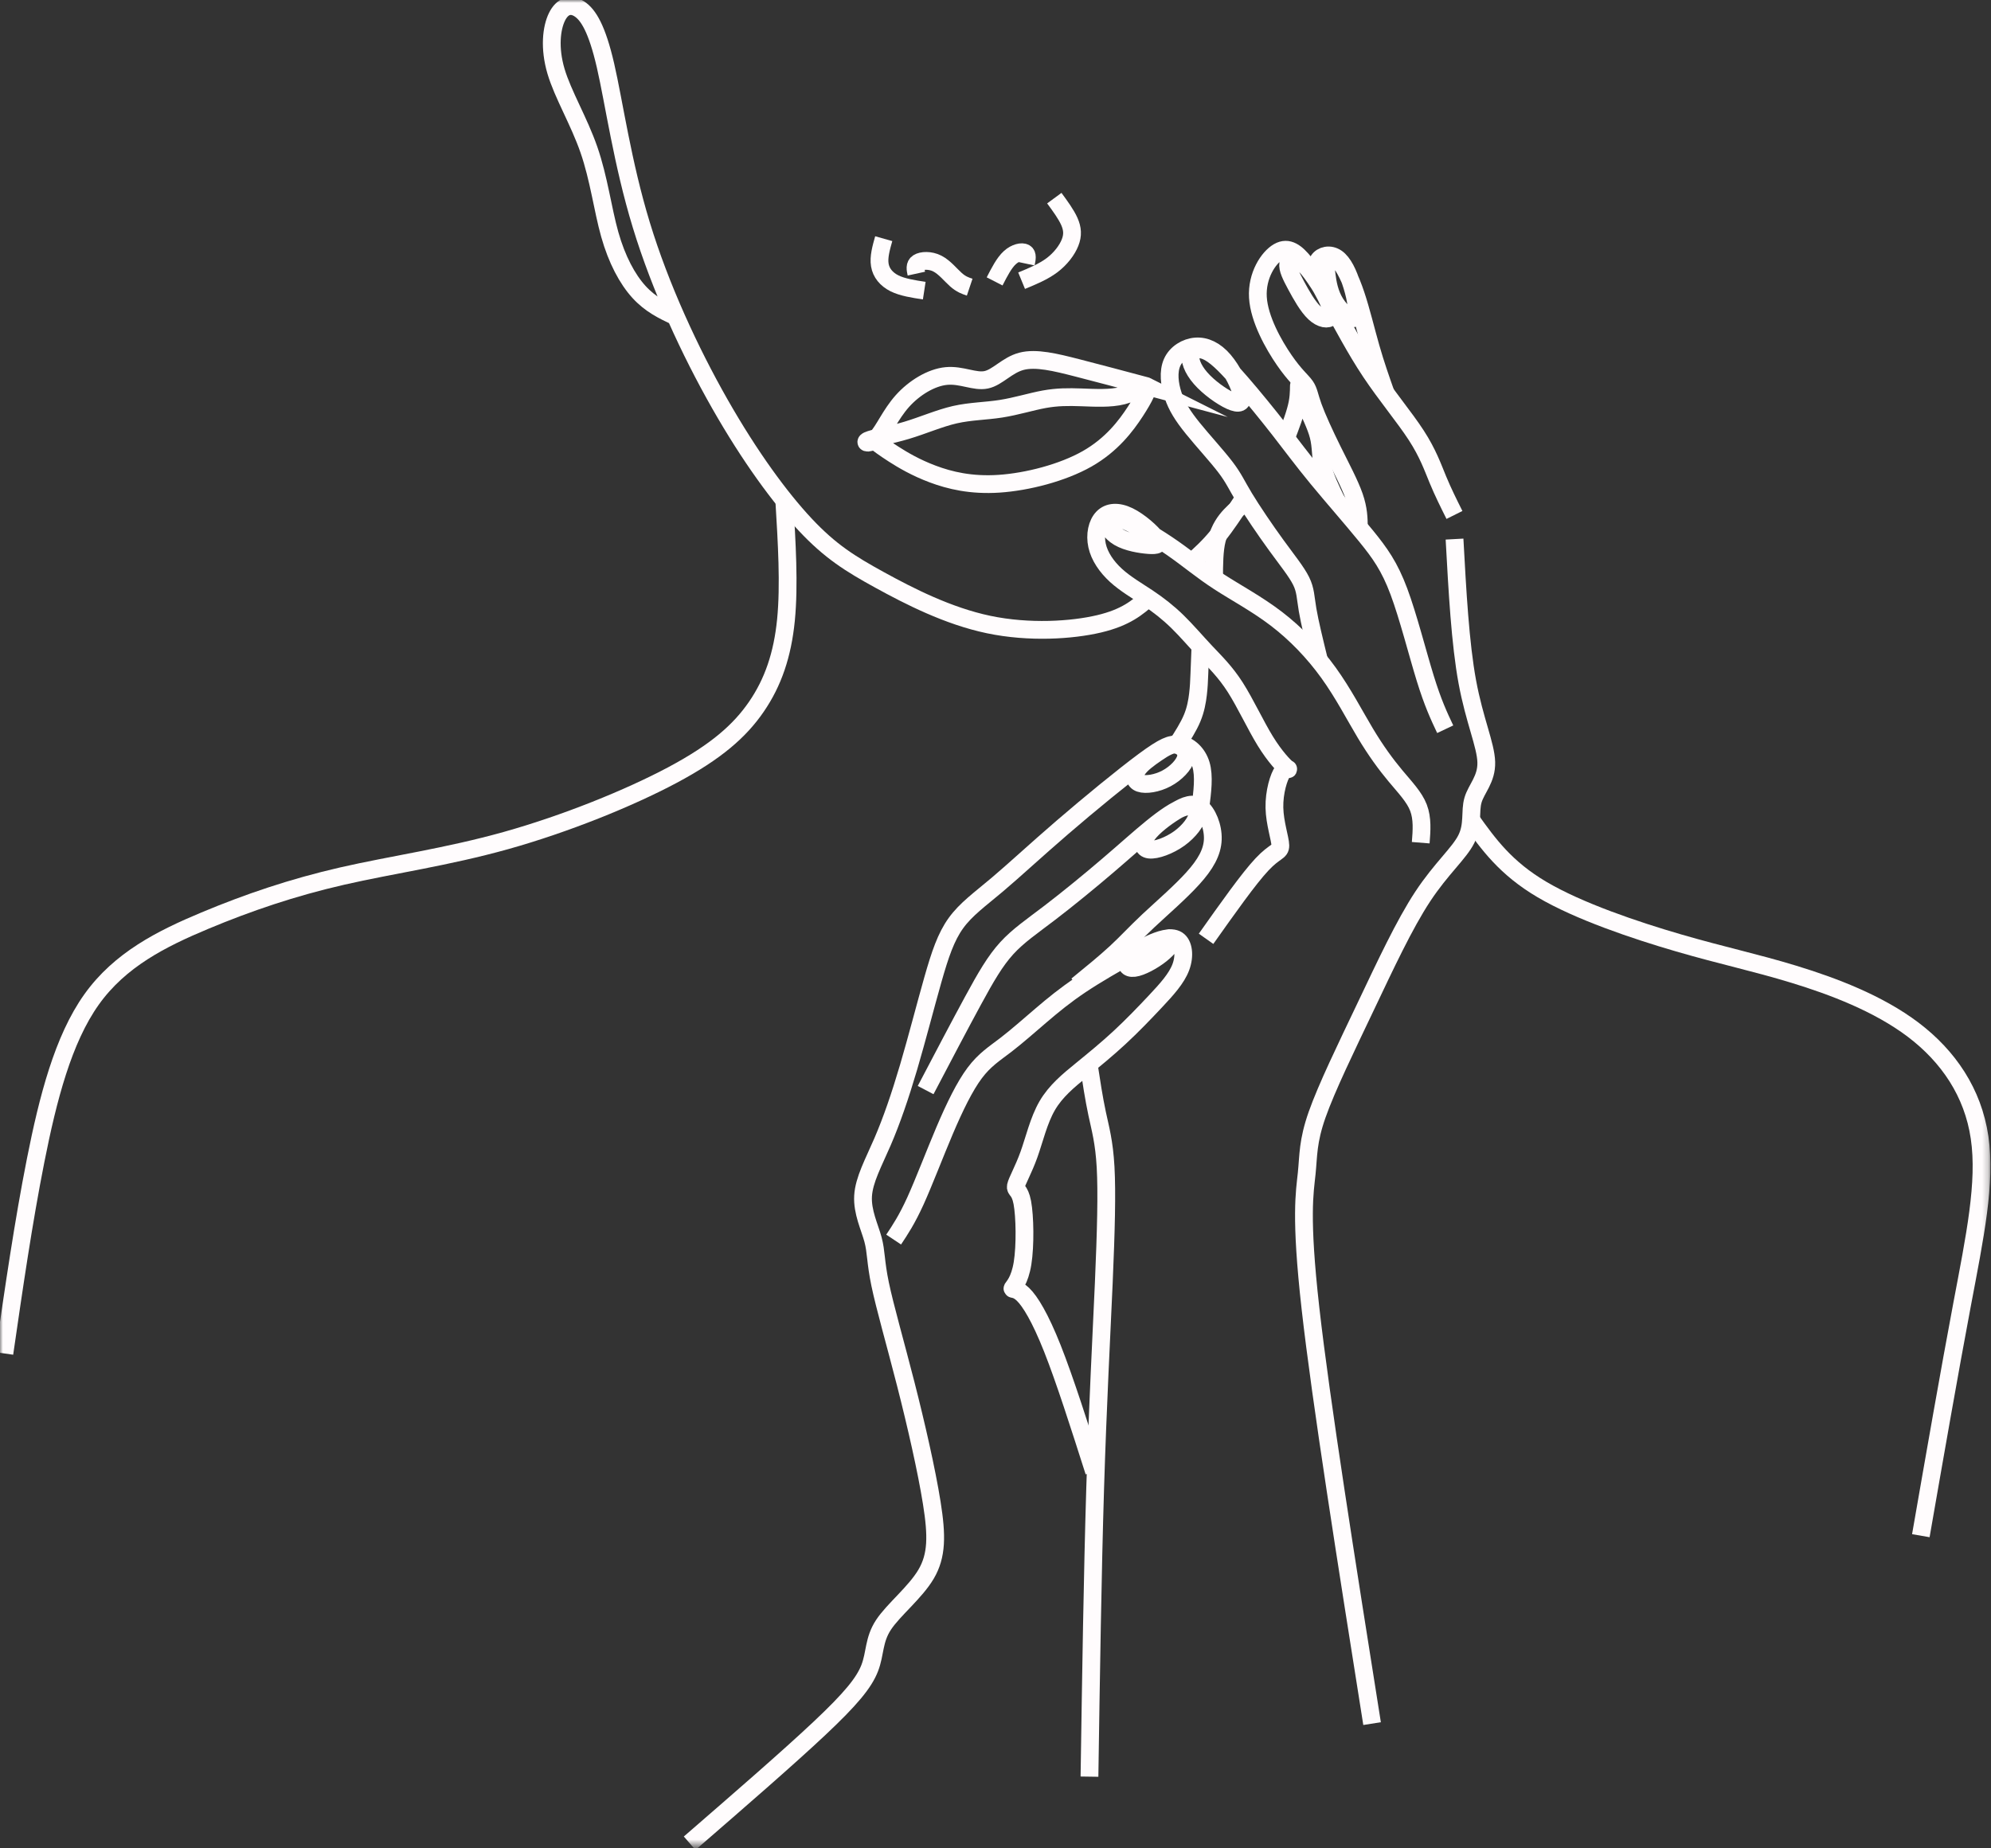 <?xml version="1.0" encoding="UTF-8"?> <svg xmlns="http://www.w3.org/2000/svg" width="336" height="312" viewBox="0 0 336 312" fill="none"><rect x="0" y="0" width="336" height="312" fill="#333333" stroke="none"/> <mask id="mask0_26_52" style="mask-type:luminance" maskUnits="userSpaceOnUse" x="58" y="0" width="171" height="143"> <path d="M58.053 0H228.853V142.008H58.053V0Z" fill="white"></path> </mask> <g mask="url(#mask0_26_52)"> <path d="M114.045 53.43C111.905 52.415 109.765 51.404 107.815 49.257C105.865 47.109 104.104 43.825 102.904 39.577C101.708 35.333 101.068 30.126 99.386 25.278C97.709 20.434 94.989 15.945 93.828 12.021C92.671 8.097 93.07 4.733 93.99 2.85C94.91 0.967 96.351 0.568 97.807 1.527C99.268 2.491 100.744 4.812 102.185 11.061C103.626 17.311 105.024 27.48 108.226 37.978C111.423 48.471 116.421 59.284 121.479 68.175C126.536 77.066 131.656 84.037 135.892 88.562C140.132 93.086 143.492 95.17 148.45 97.894C153.409 100.618 159.966 103.982 166.843 105.423C173.72 106.864 180.917 106.382 185.477 105.305C190.037 104.223 191.955 102.541 193.874 100.859" stroke="#FFFCFD" stroke-width="3" stroke-miterlimit="22.926"></path> </g> <path d="M193.538 65.191C189.488 64.109 185.433 63.028 181.77 62.088C178.106 61.148 174.825 60.347 172.386 60.986C169.95 61.626 168.347 63.711 166.428 64.109C164.51 64.512 162.271 63.229 159.713 63.47C157.151 63.711 154.277 65.471 152.275 67.714C150.278 69.956 149.157 72.68 147.996 73.88C146.839 75.084 145.639 74.764 146.48 74.362C147.317 73.963 150.195 73.481 152.994 72.641C155.793 71.8 158.513 70.6 161.15 69.996C163.791 69.399 166.349 69.399 168.908 68.997C171.466 68.598 174.024 67.796 176.223 67.394C178.422 66.995 180.266 66.995 182.504 67.074C184.742 67.153 187.38 67.315 189.48 66.774C191.58 66.233 193.139 64.99 193.538 65.191ZM193.538 65.191C193.937 65.392 193.179 67.035 191.6 69.459C190.021 71.879 187.62 75.084 183.463 77.449C179.302 79.81 173.385 81.33 168.627 81.653C163.87 81.973 160.27 81.089 157.392 80.011C154.514 78.93 152.354 77.646 150.795 76.648C149.236 75.645 148.276 74.926 147.317 74.204" stroke="#FFFCFD" stroke-width="3" stroke-miterlimit="22.926"></path> <mask id="mask1_26_52" style="mask-type:luminance" maskUnits="userSpaceOnUse" x="0" y="49" width="169" height="215"> <path d="M0 49.028H168.214V263.286H0V49.028Z" fill="white"></path> </mask> <g mask="url(#mask1_26_52)"> <path d="M0.739 228.462C2.342 217.408 3.94 206.354 6.017 195.861C8.098 185.367 10.656 175.435 15.456 168.707C20.253 161.976 27.292 158.451 34.568 155.407C41.848 152.363 49.364 149.801 57.761 147.879C66.158 145.956 75.436 144.673 85.432 141.87C95.428 139.067 106.146 134.74 113.505 130.816C120.86 126.892 124.859 123.366 127.658 119.28C130.457 115.194 132.056 110.548 132.64 104.65C133.22 98.751 132.786 91.602 132.352 84.448" stroke="#FFFCFD" stroke-width="3" stroke-miterlimit="22.926"></path> </g> <mask id="mask2_26_52" style="mask-type:luminance" maskUnits="userSpaceOnUse" x="184" y="56" width="103" height="256"> <path d="M184.385 56.103H286.46V311.533H184.385V56.103Z" fill="white"></path> </mask> <g mask="url(#mask2_26_52)"> <path d="M231.55 290.945C227.231 263.708 222.912 236.472 221.155 220.851C219.394 205.229 220.196 201.226 220.515 198.099C220.835 194.976 220.673 192.734 222.272 188.166C223.875 183.603 227.231 176.714 230.511 169.825C233.792 162.932 236.99 156.043 240.109 151.317C243.227 146.592 246.267 144.029 247.463 141.625C248.664 139.221 248.024 136.979 248.585 135.056C249.145 133.133 250.906 131.531 250.823 128.649C250.744 125.763 248.825 121.598 247.625 115.108C246.425 108.621 245.947 99.81 245.466 90.998" stroke="#FFFCFD" stroke-width="3" stroke-miterlimit="22.926"></path> </g> <mask id="mask3_26_52" style="mask-type:luminance" maskUnits="userSpaceOnUse" x="212" y="102" width="124" height="193"> <path d="M212.682 102.593H335.788V294.616H212.682V102.593Z" fill="white"></path> </mask> <g mask="url(#mask3_26_52)"> <path d="M324.158 259.224C326.559 245.446 328.959 231.668 331.118 220.211C333.278 208.754 335.197 199.623 334.075 192.015C332.958 184.404 328.797 178.316 322.883 173.828C316.961 169.343 309.287 166.461 302.725 164.455C296.168 162.454 290.732 161.333 283.294 159.169C275.856 157.006 266.417 153.804 260.243 150.164C254.068 146.528 251.163 142.458 248.249 138.388" stroke="#FFFCFD" stroke-width="3" stroke-miterlimit="22.926"></path> </g> <mask id="mask4_26_52" style="mask-type:luminance" maskUnits="userSpaceOnUse" x="81" y="90" width="157" height="222"> <path d="M81.298 90.465H237.949V311.533H81.298V90.465Z" fill="white"></path> </mask> <g mask="url(#mask4_26_52)"> <path d="M116.383 311.134C124.701 303.925 133.015 296.713 138.293 291.746C143.572 286.78 145.814 284.056 146.773 281.572C147.733 279.089 147.413 276.847 149.091 274.285C150.772 271.723 154.448 268.837 156.288 265.714C158.127 262.587 158.127 259.224 157.247 253.697C156.366 248.17 154.61 240.479 152.849 233.59C151.088 226.701 149.331 220.614 148.53 216.769C147.733 212.923 147.89 211.32 147.33 209.24C146.773 207.155 145.494 204.593 145.652 201.869C145.814 199.145 147.413 196.263 148.933 192.738C150.453 189.213 151.89 185.048 153.331 180.16C154.768 175.273 156.209 169.667 157.428 165.379C158.648 161.096 159.647 158.131 161.329 155.81C163.007 153.484 165.368 151.803 168.285 149.339C171.202 146.876 174.681 143.631 179.28 139.667C183.879 135.703 189.599 131.017 193.034 128.475C196.477 125.928 197.637 125.53 198.616 125.747C199.595 125.968 200.393 126.809 200.116 127.95C199.836 129.095 198.474 130.536 196.856 131.396C195.237 132.257 193.358 132.537 192.375 132.198C191.4 131.858 191.317 130.895 191.937 129.936C192.556 128.972 193.875 128.013 195.186 127.121C196.496 126.228 197.795 125.407 199.197 125.628C200.594 125.85 202.094 127.113 202.675 129.059C203.255 131.009 202.915 133.647 202.576 136.284" stroke="#FFFCFD" stroke-width="3" stroke-miterlimit="22.926"></path> </g> <path d="M156.208 184.005C159.086 178.518 161.968 173.03 164.187 168.944C166.405 164.858 167.965 162.178 169.903 160.054C171.845 157.93 174.163 156.37 177.203 154.045C180.242 151.724 184.001 148.64 186.997 146.074C189.998 143.512 192.236 141.471 194.356 139.746C196.476 138.025 198.474 136.623 199.914 136.224C201.355 135.822 202.232 136.422 202.074 137.543C201.912 138.668 200.712 140.307 199.014 141.53C197.317 142.75 195.114 143.552 193.957 143.413C192.797 143.271 192.678 142.19 193.637 140.867C194.597 139.545 196.634 137.985 198.335 136.943C200.033 135.901 201.395 135.384 202.575 136.284C203.752 137.184 204.751 139.505 204.672 141.688C204.593 143.871 203.432 145.916 201.292 148.277C199.153 150.642 196.038 153.327 193.795 155.427C191.557 157.531 190.199 159.051 188.339 160.776C186.48 162.497 184.119 164.42 181.758 166.343" stroke="#FFFCFD" stroke-width="3" stroke-miterlimit="22.926"></path> <path d="M184.641 248.411C182.161 240.641 179.682 232.868 177.602 227.621C175.521 222.374 173.843 219.65 172.643 218.49C171.443 217.329 170.724 217.728 170.882 217.448C171.044 217.167 172.082 216.208 172.564 213.243C173.042 210.278 172.963 205.312 172.525 202.991C172.082 200.669 171.285 200.989 171.443 200.188C171.605 199.386 172.722 197.464 173.642 194.897C174.562 192.335 175.284 189.134 176.721 186.65C178.162 184.167 180.322 182.402 182.481 180.642C184.641 178.877 186.8 177.116 188.916 175.154C191.036 173.192 193.117 171.029 194.996 169.027C196.875 167.022 198.557 165.182 199.275 163.259C199.994 161.337 199.753 159.331 198.675 158.652C197.597 157.973 195.675 158.613 194.009 159.39C192.339 160.172 190.922 161.088 190.4 161.933C189.883 162.774 190.258 163.536 191.431 163.386C192.595 163.24 194.557 162.178 195.916 161.096C197.274 160.014 198.036 158.913 197.874 158.522C197.716 158.127 196.634 158.443 195.434 158.925C194.234 159.402 192.915 160.05 190.618 161.313C188.32 162.576 185.039 164.459 182.398 166.22C179.761 167.985 177.759 169.627 175.722 171.368C173.681 173.109 171.605 174.953 169.726 176.394C167.846 177.839 166.165 178.877 164.487 181.123C162.809 183.366 161.127 186.808 159.406 190.855C157.689 194.901 155.928 199.544 154.491 202.71C153.05 205.876 151.929 207.558 150.812 209.24" stroke="#FFFCFD" stroke-width="3" stroke-miterlimit="22.926"></path> <mask id="mask5_26_52" style="mask-type:luminance" maskUnits="userSpaceOnUse" x="148" y="144" width="74" height="168"> <path d="M148.001 144.029H221.779V311.533H148.001V144.029Z" fill="white"></path> </mask> <g mask="url(#mask5_26_52)"> <path d="M183.721 179.623C184.167 182.549 184.613 185.47 185.158 188.012C185.699 190.555 186.338 192.718 186.579 197.002C186.82 201.289 186.658 207.696 186.271 216.619C185.88 225.541 185.26 236.974 184.818 251.273C184.38 265.572 184.119 282.737 183.859 299.898" stroke="#FFFCFD" stroke-width="3" stroke-miterlimit="22.926"></path> </g> <path d="M203.535 158.471C207.135 153.386 210.731 148.297 212.97 145.916C215.208 143.532 216.089 143.852 216.069 142.711C216.049 141.57 215.129 138.964 215.07 136.343C215.011 133.722 215.808 131.076 216.491 130.176C217.17 129.272 217.727 130.113 217.23 129.734C216.732 129.355 215.169 127.752 213.531 125.088C211.892 122.427 210.171 118.7 208.473 116.035C206.772 113.374 205.094 111.771 203.475 110.05C201.853 108.325 200.293 106.485 198.706 104.934C197.115 103.382 195.497 102.119 193.697 100.915C191.896 99.715 189.918 98.574 188.328 97.121C186.74 95.668 185.54 93.907 185.142 92.084C184.739 90.264 185.142 88.38 186.121 87.378C187.1 86.375 188.659 86.257 190.479 87.137C192.299 88.017 194.376 89.9 195.118 90.923C195.856 91.945 195.256 92.103 193.858 92.005C192.457 91.902 190.258 91.543 188.797 90.682C187.341 89.821 186.618 88.459 186.78 87.761C186.938 87.058 187.98 87.018 190.076 87.938C192.177 88.862 195.335 90.741 197.996 92.605C200.657 94.468 202.812 96.312 205.674 98.171C208.533 100.034 212.09 101.918 215.39 104.44C218.69 106.963 221.726 110.129 224.205 113.572C226.689 117.018 228.603 120.741 230.404 123.745C232.204 126.75 233.886 129.035 235.504 130.974C237.123 132.92 238.682 134.519 239.381 136.343C240.08 138.167 239.922 140.208 239.76 142.249" stroke="#FFFCFD" stroke-width="3" stroke-miterlimit="22.926"></path> <path d="M198.616 125.747C199.595 124.219 200.574 122.691 201.186 121.227C201.794 119.762 202.035 118.36 202.173 117.176C202.315 115.996 202.354 115.032 202.406 113.722C202.461 112.411 202.524 110.753 202.587 109.091" stroke="#FFFCFD" stroke-width="3" stroke-miterlimit="22.926"></path> <path d="M204.889 97.65C204.897 95.273 204.904 92.897 205.37 91.069C205.832 89.241 206.752 87.958 207.652 86.999C208.552 86.035 209.433 85.396 210.313 84.756" stroke="#FFFCFD" stroke-width="3" stroke-miterlimit="22.926"></path> <path d="M222.6 111.491C221.818 108.309 221.04 105.127 220.669 102.956C220.302 100.784 220.342 99.62 219.58 98.08C218.822 96.536 217.262 94.614 215.383 92.032C213.504 89.45 211.305 86.205 209.986 84.022C208.664 81.838 208.226 80.717 206.804 78.854C205.387 76.99 202.987 74.389 201.289 72.289C199.588 70.184 198.589 68.582 197.969 66.718C197.349 64.859 197.112 62.735 197.811 61.171C198.51 59.612 200.148 58.609 201.787 58.487C203.429 58.368 205.067 59.13 206.528 60.832C207.985 62.533 209.264 65.178 209.544 66.619C209.824 68.06 209.106 68.301 207.645 67.642C206.185 66.979 203.986 65.419 202.608 63.836C201.226 62.253 200.669 60.654 201.009 59.75C201.348 58.85 202.588 58.649 204.108 59.509C205.628 60.37 207.428 62.293 209.485 64.677C211.546 67.062 213.863 69.904 215.924 72.545C217.985 75.19 219.781 77.634 222.3 80.698C224.818 83.761 228.06 87.444 230.476 90.409C232.896 93.374 234.495 95.617 236.074 99.841C237.653 104.069 239.216 110.275 240.515 114.479C241.814 118.688 242.852 120.891 243.894 123.094" stroke="#FFFCFD" stroke-width="3" stroke-miterlimit="22.926"></path> <path d="M229.322 89.016C229.303 87.477 229.279 85.941 228.529 83.789C227.779 81.638 226.298 78.874 224.921 76.091C223.543 73.308 222.26 70.505 221.6 68.681C220.941 66.861 220.902 66.02 220.302 65.159C219.701 64.295 218.541 63.415 216.745 60.813C214.944 58.207 212.505 53.885 212.283 50.197C212.062 46.514 214.064 43.47 215.742 42.511C217.42 41.547 218.782 42.669 220.159 44.374C221.541 46.072 222.939 48.358 223.799 50.079C224.66 51.8 224.98 52.965 224.561 53.482C224.139 54.003 222.978 53.885 221.841 52.822C220.7 51.761 219.583 49.759 218.722 48.156C217.862 46.553 217.262 45.353 217.4 44.512C217.542 43.671 218.422 43.19 219.721 44.272C221.02 45.353 222.741 47.998 224.66 51.382C226.579 54.765 228.699 58.89 231.316 62.815C233.937 66.739 237.056 70.465 239.014 73.49C240.972 76.513 241.774 78.835 242.654 80.959C243.531 83.079 244.494 85.005 245.453 86.924" stroke="#FFFCFD" stroke-width="3" stroke-miterlimit="22.926"></path> <path d="M222.426 47.651C222.185 46.242 221.948 44.833 222.504 43.968C223.065 43.103 224.427 42.783 225.544 43.545C226.665 44.307 227.546 46.147 228.205 48.33C228.864 50.513 229.303 53.036 228.679 53.601C228.051 54.165 226.358 52.768 225.359 51.169C224.356 49.566 224.052 47.758 223.878 46.392C223.705 45.026 223.665 44.106 224.024 43.624C224.384 43.143 225.146 43.103 226.022 44.082C226.906 45.065 227.905 47.067 228.801 49.752C229.705 52.436 230.503 55.8 231.328 58.685C232.153 61.571 233.002 63.975 233.851 66.384" stroke="#FFFCFD" stroke-width="3" stroke-miterlimit="22.926"></path> <path d="M225.539 84.535C224.584 82.565 223.625 80.595 223.226 78.811C222.827 77.026 222.989 75.424 222.527 73.6C222.065 71.78 220.988 69.735 220.297 68.041C219.61 66.347 219.31 65.005 219.227 65.005C219.148 65.005 219.29 66.347 218.958 68.065C218.627 69.778 217.821 71.863 217.02 73.947" stroke="#FFFCFD" stroke-width="3" stroke-miterlimit="22.926"></path> <path d="M149.138 40.288C148.696 41.851 148.258 43.41 148.479 44.733C148.696 46.056 149.577 47.137 150.939 47.82C152.297 48.499 154.136 48.779 155.976 49.06" stroke="#FFFCFD" stroke-width="3" stroke-miterlimit="22.926"></path> <path d="M154.645 46.189C154.488 45.471 154.326 44.748 154.946 44.35C155.565 43.951 156.967 43.868 158.187 44.492C159.403 45.111 160.445 46.434 161.325 47.212C162.202 47.993 162.924 48.234 163.643 48.475" stroke="#FFFCFD" stroke-width="3" stroke-miterlimit="22.926"></path> <path d="M167.851 47.501C168.652 45.938 169.449 44.374 170.413 43.494C171.372 42.614 172.489 42.412 172.971 42.693C173.449 42.973 173.291 43.735 173.129 44.497" stroke="#FFFCFD" stroke-width="3" stroke-miterlimit="22.926"></path> <mask id="mask6_26_52" style="mask-type:luminance" maskUnits="userSpaceOnUse" x="136" y="0" width="80" height="83"> <path d="M136.883 0H215.714V82.38H136.883V0Z" fill="white"></path> </mask> <g mask="url(#mask6_26_52)"> <path d="M172.406 47.381C174.246 46.623 176.086 45.861 177.546 44.76C179.003 43.658 180.085 42.218 180.582 40.954C181.084 39.695 181.005 38.609 180.464 37.389C179.923 36.169 178.924 34.807 177.925 33.445" stroke="#FFFCFD" stroke-width="3" stroke-miterlimit="22.926"></path> </g> <path d="M201.103 94.894C202.524 93.619 203.945 92.344 205.429 90.532C206.91 88.72 208.449 86.367 209.993 84.014" stroke="#FFFCFD" stroke-width="3" stroke-miterlimit="22.926"></path> </svg> 